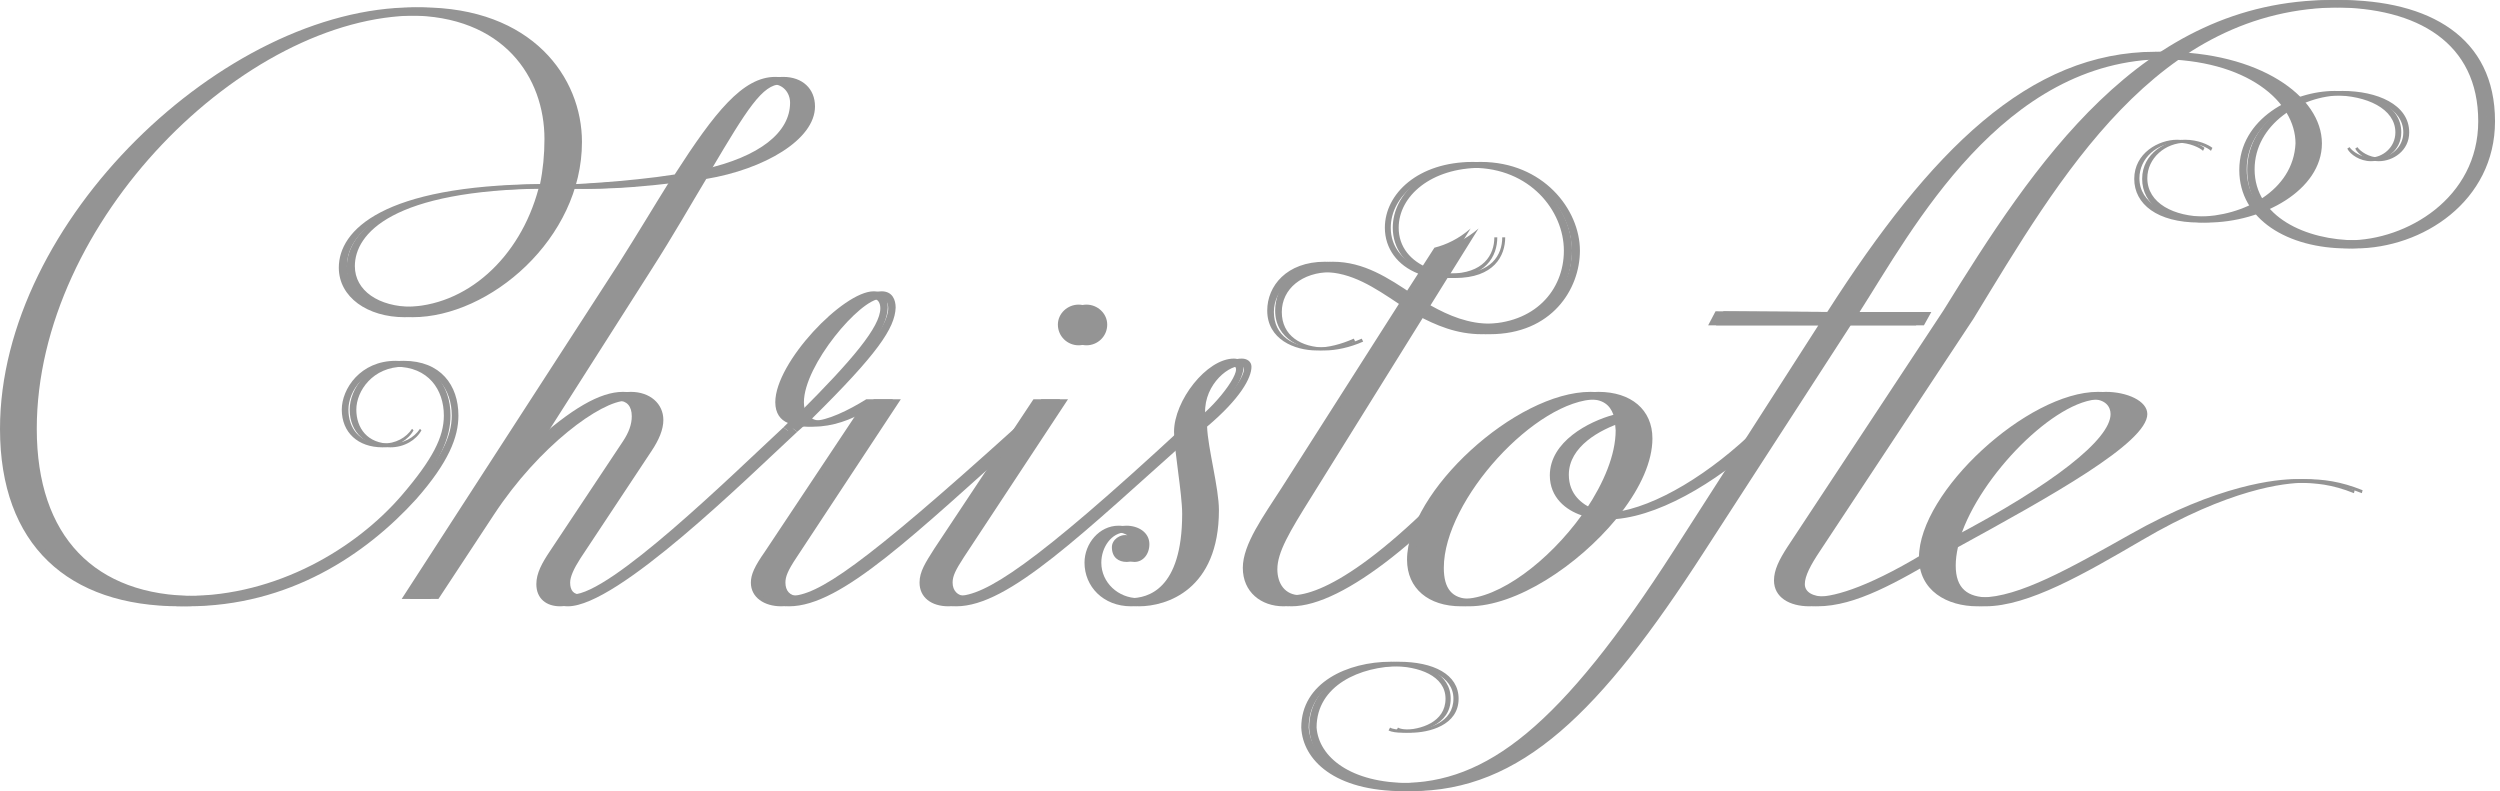 <svg width="158" height="50" viewBox="0 0 158 50" fill="none" xmlns="http://www.w3.org/2000/svg">
<path d="M25.574 19.393C29.454 19.393 32.867 16.308 34.036 11.916C24.265 12.009 21.927 14.766 21.927 16.822C21.927 18.364 23.423 19.393 25.574 19.393ZM0 27.103C0 13.972 14.213 0.467 26.135 0.467C33.148 0.467 36.28 4.907 36.28 8.972C36.28 15.093 30.436 20.047 25.574 20.047C23.236 20.047 21.413 18.785 21.413 16.916C21.413 14.533 24.218 11.729 34.13 11.636C34.316 10.748 34.41 9.766 34.41 8.785C34.41 4.907 31.839 0.981 25.854 0.981C14.961 0.981 1.824 13.972 1.824 27.103C1.824 33.925 5.517 37.663 11.829 37.663C17.485 37.663 22.488 34.673 25.387 31.308C27.35 29.019 28.052 27.617 28.052 26.262C28.052 24.626 27.07 23.178 25.013 23.178C23.049 23.178 22.02 24.72 22.02 25.888C22.02 27.056 22.722 28.038 24.171 28.038C25.013 28.038 25.667 27.663 26.041 27.103L26.135 27.196C25.807 27.804 25.059 28.271 24.171 28.271C22.628 28.271 21.6 27.336 21.6 25.888C21.6 24.579 22.768 22.804 25.013 22.804C27.35 22.804 28.472 24.346 28.472 26.262C28.472 27.617 27.864 29.206 25.807 31.542C22.628 35.047 17.766 38.318 11.361 38.318C4.301 38.318 0 34.439 0 27.103Z" fill="#949494"/>
<path d="M49.933 6.495C49.933 5.841 49.465 5.327 48.858 5.327C47.689 5.327 46.707 6.916 44.463 10.701C48.016 9.906 49.933 8.365 49.933 6.495ZM33.897 36.916C33.897 36.215 34.271 35.561 34.738 34.86L39.367 27.897C39.741 27.336 39.928 26.823 39.928 26.308C39.928 25.654 39.601 25.327 39.086 25.327C37.497 25.327 33.57 28.178 30.718 32.523L27.211 37.851H25.388L39.086 16.682C40.302 14.766 41.331 13.037 42.266 11.542C38.058 12.056 36.094 11.916 35.253 11.916V11.682C35.814 11.682 39.694 11.495 42.64 11.028C45.164 7.103 46.941 4.86 48.998 4.86C50.214 4.86 51.008 5.608 51.008 6.729C51.008 8.832 47.783 10.701 44.136 11.308C43.201 12.851 42.126 14.766 40.629 17.103L33.663 28.038C36.094 25.841 37.918 24.766 39.367 24.766C40.582 24.766 41.424 25.514 41.424 26.542C41.424 27.149 41.144 27.804 40.676 28.505L36.188 35.28C35.767 35.934 35.533 36.449 35.533 36.822C35.533 37.336 35.767 37.57 36.188 37.57C38.572 37.57 46.193 30.094 49.512 27.009L49.886 27.29C46.707 30.234 38.525 38.318 35.393 38.318C34.551 38.318 33.897 37.851 33.897 36.916Z" fill="#949494"/>
<path d="M50.494 26.121C53.861 22.757 55.637 20.654 55.637 19.486C55.637 19.159 55.497 18.878 55.17 18.878C53.861 18.878 50.307 23.084 50.307 25.421C50.307 25.701 50.354 25.934 50.494 26.121ZM47.455 36.822C47.455 36.308 47.689 35.794 48.344 34.86L54.281 25.934C53.3 26.542 52.084 26.963 50.962 26.963C50.728 26.963 50.541 26.963 50.307 26.916L49.886 27.29L49.512 27.009L49.793 26.729C49.326 26.542 48.998 26.121 48.998 25.421C48.998 22.897 53.3 18.411 55.216 18.411C55.917 18.411 56.105 18.972 56.105 19.439C56.058 20.748 54.936 22.383 50.822 26.449C50.962 26.542 51.195 26.589 51.429 26.589C52.271 26.589 53.627 25.934 54.749 25.233H56.432L49.84 35.233C49.279 36.075 49.139 36.449 49.139 36.822C49.139 37.336 49.419 37.663 49.933 37.663C51.663 37.663 54.468 35.794 64.193 27.009L64.567 27.29C57.32 33.738 52.692 38.318 49.372 38.318C48.297 38.318 47.455 37.757 47.455 36.822Z" fill="#949494"/>
<path d="M68.167 19.252C68.868 19.252 69.476 19.813 69.476 20.514C69.476 21.262 68.868 21.823 68.167 21.823C67.466 21.823 66.858 21.262 66.858 20.514C66.858 19.813 67.466 19.252 68.167 19.252ZM58.115 36.822C58.115 36.121 58.489 35.561 59.05 34.673L65.315 25.233H66.998L60.406 35.233C59.892 36.028 59.705 36.402 59.705 36.822C59.705 37.336 60.032 37.663 60.5 37.663C62.23 37.663 65.268 35.794 74.759 27.009L75.133 27.29C67.887 33.738 63.258 38.318 59.939 38.318C58.863 38.318 58.115 37.757 58.115 36.822Z" fill="#949494"/>
<path d="M77.892 23.131C77.004 23.131 75.414 24.533 75.695 26.448C77.05 25.42 78.734 23.131 77.892 23.131ZM68.541 35.561C68.541 34.346 69.477 33.224 70.692 33.224C71.44 33.224 72.141 33.645 72.141 34.392C72.141 35.047 71.721 35.514 71.206 35.514C70.692 35.514 70.271 35.233 70.271 34.58C70.271 34.112 70.786 33.738 71.253 33.831C71.113 33.738 70.879 33.645 70.645 33.645C69.757 33.645 69.103 34.58 69.103 35.561C69.103 36.822 70.178 37.804 71.44 37.804C72.516 37.804 74.713 37.289 74.713 32.476C74.713 31.168 74.199 28.411 74.199 27.29C74.199 25.327 76.256 22.663 77.986 22.663C78.313 22.663 78.593 22.85 78.593 23.177C78.593 23.878 77.892 25.187 75.788 26.962C75.835 28.318 76.536 30.841 76.536 32.243C76.536 37.289 73.217 38.318 71.487 38.318C69.71 38.318 68.541 37.056 68.541 35.561Z" fill="#949494"/>
<path d="M89.814 16.963L90.655 15.654C91.403 15.467 92.198 15.093 92.946 14.439L91.169 17.29H91.637C93.741 17.29 94.442 16.122 94.442 15H94.629C94.629 16.168 93.928 17.57 91.45 17.57H90.982L89.907 19.299C91.076 19.953 92.291 20.467 93.788 20.467C96.967 20.467 98.837 18.364 98.837 15.841C98.837 13.318 96.686 10.608 93.086 10.608C89.954 10.608 87.897 12.383 87.897 14.393C87.897 15.608 88.645 16.495 89.814 16.963ZM78.546 35.888C78.546 34.392 79.855 32.617 81.024 30.794L88.411 19.206C86.868 18.178 85.419 17.196 83.642 17.196C81.772 17.196 80.51 18.271 80.51 19.72C80.51 21.215 81.725 21.963 83.268 21.963C83.923 21.963 84.718 21.776 85.559 21.402L85.653 21.589C84.811 21.963 83.923 22.149 83.222 22.149C81.819 22.149 80.089 21.449 80.089 19.626C80.089 18.084 81.305 16.542 83.736 16.542C85.699 16.542 87.242 17.57 88.785 18.598L89.627 17.29C88.318 16.776 87.523 15.701 87.523 14.393C87.523 12.243 89.627 10.234 93.086 10.234C97.013 10.234 99.351 13.225 99.351 15.841C99.351 18.271 97.575 21.122 93.647 21.122C92.058 21.122 90.749 20.561 89.533 19.907L82.38 31.402C80.977 33.645 80.229 34.906 80.229 35.981C80.229 36.869 80.697 37.617 81.678 37.617C83.409 37.617 87.382 35.794 95.003 27.009L95.377 27.29C90.001 33.738 84.437 38.318 81.118 38.318C79.715 38.318 78.546 37.43 78.546 35.888Z" fill="#949494"/>
<path d="M100.24 32.196C101.362 30.514 102.11 28.738 102.11 27.196L102.063 26.683C100.614 27.149 98.65 28.224 98.65 30C98.65 31.262 99.492 31.869 100.24 32.196ZM92.432 37.85C94.769 37.85 97.902 35.421 99.959 32.57C98.977 32.243 97.949 31.449 97.949 30.047C97.949 27.897 100.427 26.636 101.97 26.215C101.736 25.561 101.268 25.234 100.427 25.234C96.593 25.234 90.749 31.589 90.749 35.888C90.749 37.196 91.263 37.85 92.432 37.85ZM88.925 35.374C88.925 31.075 95.798 24.766 100.52 24.766C102.577 24.766 103.933 25.888 103.933 27.71C103.933 29.159 103.185 30.794 101.97 32.383C104.634 32.056 108.141 29.907 111.086 27.009L111.46 27.29C108.608 30.047 104.775 32.524 101.642 32.804C99.211 35.748 95.331 38.318 92.339 38.318C90.281 38.318 88.925 37.196 88.925 35.374Z" fill="#949494"/>
<path d="M82.24 45.981C82.24 43.131 85.186 41.822 87.897 41.822C90.095 41.822 91.684 42.617 91.684 44.159C91.684 45.841 89.814 46.309 88.646 46.309C88.272 46.309 87.944 46.262 87.757 46.168L87.851 45.981C87.991 46.075 88.318 46.121 88.692 46.121C89.768 46.121 91.357 45.654 91.357 44.159C91.357 42.71 89.674 42.103 87.991 42.103C85.466 42.103 82.708 43.318 82.708 45.981C82.848 47.85 84.858 49.486 88.552 49.486C93.929 49.486 98.604 45.981 105.804 34.766L114.92 20.561H107.955L108.422 19.673L115.481 19.719C122.027 9.486 128.245 3.271 136.24 3.271C142.271 3.271 146.245 6.075 146.245 9.066C146.245 12.009 142.505 14.065 138.998 14.065C136.333 14.065 134.884 12.897 134.884 11.308C134.884 9.673 136.427 8.832 137.595 8.832C138.437 8.832 139.092 9.159 139.325 9.346L139.232 9.533C139.045 9.346 138.39 9.019 137.642 9.019C136.333 9.019 135.211 10 135.211 11.262C135.211 12.851 136.894 13.692 138.904 13.692C141.757 13.692 144.936 12.056 145.076 9.066C145.076 6.449 142.037 3.738 136.38 3.738C126.048 3.738 120.344 14.533 117.024 19.719H121.56L121.092 20.561H116.463L107.206 34.86C100.661 45 95.658 50 88.692 50C84.344 50 82.334 48.037 82.24 45.981Z" fill="#949494"/>
<path d="M112.116 36.682C112.116 36.028 112.443 35.374 112.957 34.58L122.822 19.626C128.526 10.421 135.305 0 147.367 0C153.024 0 157.185 2.337 157.185 7.664C157.185 12.71 152.604 15.701 148.349 15.701C144.609 15.701 141.523 13.878 141.523 10.748C141.523 7.477 144.936 5.748 147.554 5.748C149.705 5.748 151.762 6.589 151.762 8.365C151.762 9.533 150.733 10.187 149.845 10.187C149.144 10.187 148.536 9.766 148.349 9.393L148.489 9.299C148.676 9.58 149.237 9.953 149.845 9.953C150.546 9.953 151.388 9.346 151.388 8.365C151.388 6.869 149.564 6.028 147.507 6.028C144.936 6.028 141.991 7.85 141.991 10.701C141.991 13.691 145.217 15.187 148.443 15.187C152.089 15.187 156.624 12.523 156.624 7.664C156.624 2.71 152.79 0.467 147.461 0.467C135.819 0.467 129.695 11.168 124.225 20.14L114.5 34.86C113.939 35.701 113.565 36.402 113.565 36.916C113.565 37.43 114.079 37.71 114.874 37.71C115.996 37.71 118.287 37.056 122.308 34.533V35.093C119.409 36.776 116.791 38.318 114.36 38.318C113.097 38.318 112.116 37.757 112.116 36.682Z" fill="#949494"/>
<path d="M133.388 26.168C133.388 25.701 133.06 25.233 132.219 25.233C129.414 25.233 124.645 30.047 123.383 33.972C129.788 30.607 133.388 27.757 133.388 26.168ZM121.279 35.233C121.279 31.075 128.151 24.766 132.593 24.766C133.902 24.766 135.211 25.327 135.211 26.168C135.211 27.99 129.04 31.402 123.243 34.58C123.149 35 123.102 35.374 123.102 35.748C123.102 37.196 123.85 37.757 125.206 37.757C127.591 37.757 130.863 35.888 134.604 33.785C140.214 30.607 143.907 30.28 145.123 30.28C146.338 30.28 147.414 30.42 148.816 30.981L148.77 31.168C147.367 30.607 146.338 30.514 145.123 30.514C143.907 30.514 140.401 30.888 134.837 34.159C131.237 36.261 127.684 38.318 124.972 38.318C123.055 38.318 121.279 37.336 121.279 35.233Z" fill="#949494"/>
<path d="M26.074 19.393C29.954 19.393 33.367 16.308 34.536 11.916C24.765 12.009 22.427 14.766 22.427 16.822C22.427 18.364 23.923 19.393 26.074 19.393ZM0.5 27.103C0.5 13.972 14.713 0.467 26.635 0.467C33.648 0.467 36.78 4.907 36.78 8.972C36.78 15.093 30.936 20.047 26.074 20.047C23.736 20.047 21.913 18.785 21.913 16.916C21.913 14.533 24.718 11.729 34.63 11.636C34.816 10.748 34.91 9.766 34.91 8.785C34.91 4.907 32.339 0.981 26.354 0.981C15.461 0.981 2.324 13.972 2.324 27.103C2.324 33.925 6.017 37.663 12.329 37.663C17.985 37.663 22.988 34.673 25.887 31.308C27.85 29.019 28.552 27.617 28.552 26.262C28.552 24.626 27.57 23.178 25.513 23.178C23.549 23.178 22.52 24.72 22.52 25.888C22.52 27.056 23.222 28.038 24.671 28.038C25.513 28.038 26.167 27.663 26.541 27.103L26.635 27.196C26.307 27.804 25.559 28.271 24.671 28.271C23.128 28.271 22.1 27.336 22.1 25.888C22.1 24.579 23.268 22.804 25.513 22.804C27.85 22.804 28.972 24.346 28.972 26.262C28.972 27.617 28.364 29.206 26.307 31.542C23.128 35.047 18.266 38.318 11.861 38.318C4.801 38.318 0.5 34.439 0.5 27.103Z" fill="#949494"/>
<path d="M50.433 6.495C50.433 5.841 49.965 5.327 49.358 5.327C48.189 5.327 47.207 6.916 44.963 10.701C48.516 9.906 50.433 8.365 50.433 6.495ZM34.397 36.916C34.397 36.215 34.771 35.561 35.238 34.86L39.867 27.897C40.241 27.336 40.428 26.823 40.428 26.308C40.428 25.654 40.101 25.327 39.586 25.327C37.997 25.327 34.07 28.178 31.218 32.523L27.711 37.851H25.888L39.586 16.682C40.802 14.766 41.831 13.037 42.766 11.542C38.558 12.056 36.594 11.916 35.753 11.916V11.682C36.314 11.682 40.194 11.495 43.14 11.028C45.664 7.103 47.441 4.86 49.498 4.86C50.714 4.86 51.508 5.608 51.508 6.729C51.508 8.832 48.283 10.701 44.636 11.308C43.701 12.851 42.626 14.766 41.129 17.103L34.163 28.038C36.594 25.841 38.418 24.766 39.867 24.766C41.082 24.766 41.924 25.514 41.924 26.542C41.924 27.149 41.644 27.804 41.176 28.505L36.688 35.28C36.267 35.934 36.033 36.449 36.033 36.822C36.033 37.336 36.267 37.57 36.688 37.57C39.072 37.57 46.693 30.094 50.012 27.009L50.386 27.29C47.207 30.234 39.025 38.318 35.893 38.318C35.051 38.318 34.397 37.851 34.397 36.916Z" fill="#949494"/>
<path d="M50.994 26.121C54.361 22.757 56.137 20.654 56.137 19.486C56.137 19.159 55.997 18.878 55.67 18.878C54.361 18.878 50.807 23.084 50.807 25.421C50.807 25.701 50.854 25.934 50.994 26.121ZM47.955 36.822C47.955 36.308 48.189 35.794 48.844 34.86L54.781 25.934C53.8 26.542 52.584 26.963 51.462 26.963C51.228 26.963 51.041 26.963 50.807 26.916L50.386 27.29L50.012 27.009L50.293 26.729C49.826 26.542 49.498 26.121 49.498 25.421C49.498 22.897 53.8 18.411 55.716 18.411C56.417 18.411 56.605 18.972 56.605 19.439C56.558 20.748 55.436 22.383 51.322 26.449C51.462 26.542 51.695 26.589 51.929 26.589C52.771 26.589 54.127 25.934 55.249 25.233H56.932L50.34 35.233C49.779 36.075 49.639 36.449 49.639 36.822C49.639 37.336 49.919 37.663 50.433 37.663C52.163 37.663 54.968 35.794 64.693 27.009L65.067 27.29C57.82 33.738 53.192 38.318 49.872 38.318C48.797 38.318 47.955 37.757 47.955 36.822Z" fill="#949494"/>
<path d="M68.667 19.252C69.368 19.252 69.976 19.813 69.976 20.514C69.976 21.262 69.368 21.823 68.667 21.823C67.966 21.823 67.358 21.262 67.358 20.514C67.358 19.813 67.966 19.252 68.667 19.252ZM58.615 36.822C58.615 36.121 58.989 35.561 59.55 34.673L65.815 25.233H67.498L60.906 35.233C60.392 36.028 60.205 36.402 60.205 36.822C60.205 37.336 60.532 37.663 61 37.663C62.73 37.663 65.768 35.794 75.259 27.009L75.633 27.29C68.387 33.738 63.758 38.318 60.439 38.318C59.363 38.318 58.615 37.757 58.615 36.822Z" fill="#949494"/>
<path d="M78.392 23.131C77.504 23.131 75.914 24.533 76.195 26.448C77.55 25.42 79.234 23.131 78.392 23.131ZM69.041 35.561C69.041 34.346 69.977 33.224 71.192 33.224C71.94 33.224 72.641 33.645 72.641 34.392C72.641 35.047 72.221 35.514 71.706 35.514C71.192 35.514 70.771 35.233 70.771 34.58C70.771 34.112 71.286 33.738 71.753 33.831C71.613 33.738 71.379 33.645 71.145 33.645C70.257 33.645 69.603 34.58 69.603 35.561C69.603 36.822 70.678 37.804 71.94 37.804C73.016 37.804 75.213 37.289 75.213 32.476C75.213 31.168 74.699 28.411 74.699 27.29C74.699 25.327 76.756 22.663 78.486 22.663C78.813 22.663 79.093 22.85 79.093 23.177C79.093 23.878 78.392 25.187 76.288 26.962C76.335 28.318 77.036 30.841 77.036 32.243C77.036 37.289 73.717 38.318 71.987 38.318C70.21 38.318 69.041 37.056 69.041 35.561Z" fill="#949494"/>
<path d="M90.314 16.963L91.155 15.654C91.903 15.467 92.698 15.093 93.446 14.439L91.669 17.29H92.137C94.241 17.29 94.942 16.122 94.942 15H95.129C95.129 16.168 94.428 17.57 91.95 17.57H91.482L90.407 19.299C91.576 19.953 92.791 20.467 94.288 20.467C97.467 20.467 99.337 18.364 99.337 15.841C99.337 13.318 97.186 10.608 93.586 10.608C90.454 10.608 88.397 12.383 88.397 14.393C88.397 15.608 89.145 16.495 90.314 16.963ZM79.046 35.888C79.046 34.392 80.355 32.617 81.524 30.794L88.911 19.206C87.368 18.178 85.919 17.196 84.142 17.196C82.272 17.196 81.01 18.271 81.01 19.72C81.01 21.215 82.225 21.963 83.768 21.963C84.423 21.963 85.218 21.776 86.059 21.402L86.153 21.589C85.311 21.963 84.423 22.149 83.722 22.149C82.319 22.149 80.589 21.449 80.589 19.626C80.589 18.084 81.805 16.542 84.236 16.542C86.199 16.542 87.742 17.57 89.285 18.598L90.127 17.29C88.818 16.776 88.023 15.701 88.023 14.393C88.023 12.243 90.127 10.234 93.586 10.234C97.513 10.234 99.851 13.225 99.851 15.841C99.851 18.271 98.075 21.122 94.147 21.122C92.558 21.122 91.249 20.561 90.033 19.907L82.88 31.402C81.477 33.645 80.729 34.906 80.729 35.981C80.729 36.869 81.197 37.617 82.178 37.617C83.909 37.617 87.882 35.794 95.503 27.009L95.877 27.29C90.501 33.738 84.937 38.318 81.618 38.318C80.215 38.318 79.046 37.43 79.046 35.888Z" fill="#949494"/>
<path d="M100.74 32.196C101.862 30.514 102.61 28.738 102.61 27.196L102.563 26.683C101.114 27.149 99.15 28.224 99.15 30C99.15 31.262 99.992 31.869 100.74 32.196ZM92.932 37.85C95.269 37.85 98.402 35.421 100.459 32.57C99.477 32.243 98.449 31.449 98.449 30.047C98.449 27.897 100.927 26.636 102.47 26.215C102.236 25.561 101.768 25.234 100.927 25.234C97.093 25.234 91.249 31.589 91.249 35.888C91.249 37.196 91.763 37.85 92.932 37.85ZM89.425 35.374C89.425 31.075 96.298 24.766 101.02 24.766C103.077 24.766 104.433 25.888 104.433 27.71C104.433 29.159 103.685 30.794 102.47 32.383C105.134 32.056 108.641 29.907 111.586 27.009L111.96 27.29C109.108 30.047 105.275 32.524 102.142 32.804C99.711 35.748 95.831 38.318 92.839 38.318C90.781 38.318 89.425 37.196 89.425 35.374Z" fill="#949494"/>
<path d="M82.74 45.981C82.74 43.131 85.686 41.822 88.397 41.822C90.595 41.822 92.184 42.617 92.184 44.159C92.184 45.841 90.314 46.309 89.146 46.309C88.772 46.309 88.444 46.262 88.257 46.168L88.351 45.981C88.491 46.075 88.818 46.121 89.192 46.121C90.268 46.121 91.857 45.654 91.857 44.159C91.857 42.71 90.174 42.103 88.491 42.103C85.966 42.103 83.208 43.318 83.208 45.981C83.348 47.85 85.358 49.486 89.052 49.486C94.429 49.486 99.104 45.981 106.304 34.766L115.42 20.561H108.455L108.922 19.673L115.981 19.719C122.527 9.486 128.745 3.271 136.74 3.271C142.771 3.271 146.745 6.075 146.745 9.066C146.745 12.009 143.005 14.065 139.498 14.065C136.833 14.065 135.384 12.897 135.384 11.308C135.384 9.673 136.927 8.832 138.095 8.832C138.937 8.832 139.592 9.159 139.825 9.346L139.732 9.533C139.545 9.346 138.89 9.019 138.142 9.019C136.833 9.019 135.711 10 135.711 11.262C135.711 12.851 137.394 13.692 139.404 13.692C142.257 13.692 145.436 12.056 145.576 9.066C145.576 6.449 142.537 3.738 136.88 3.738C126.548 3.738 120.844 14.533 117.524 19.719H122.06L121.592 20.561H116.963L107.706 34.86C101.161 45 96.158 50 89.192 50C84.844 50 82.834 48.037 82.74 45.981Z" fill="#949494"/>
<path d="M112.616 36.682C112.616 36.028 112.943 35.374 113.457 34.58L123.322 19.626C129.026 10.421 135.805 0 147.867 0C153.524 0 157.685 2.337 157.685 7.664C157.685 12.71 153.104 15.701 148.849 15.701C145.109 15.701 142.023 13.878 142.023 10.748C142.023 7.477 145.436 5.748 148.054 5.748C150.205 5.748 152.262 6.589 152.262 8.365C152.262 9.533 151.233 10.187 150.345 10.187C149.644 10.187 149.036 9.766 148.849 9.393L148.989 9.299C149.176 9.58 149.737 9.953 150.345 9.953C151.046 9.953 151.888 9.346 151.888 8.365C151.888 6.869 150.064 6.028 148.007 6.028C145.436 6.028 142.491 7.85 142.491 10.701C142.491 13.691 145.717 15.187 148.943 15.187C152.589 15.187 157.124 12.523 157.124 7.664C157.124 2.71 153.29 0.467 147.961 0.467C136.319 0.467 130.195 11.168 124.725 20.14L115 34.86C114.439 35.701 114.065 36.402 114.065 36.916C114.065 37.43 114.579 37.71 115.374 37.71C116.496 37.71 118.787 37.056 122.808 34.533V35.093C119.909 36.776 117.291 38.318 114.86 38.318C113.597 38.318 112.616 37.757 112.616 36.682Z" fill="#949494"/>
<path d="M133.888 26.168C133.888 25.701 133.56 25.233 132.719 25.233C129.914 25.233 125.145 30.047 123.883 33.972C130.288 30.607 133.888 27.757 133.888 26.168ZM121.779 35.233C121.779 31.075 128.651 24.766 133.093 24.766C134.402 24.766 135.711 25.327 135.711 26.168C135.711 27.99 129.54 31.402 123.743 34.58C123.649 35 123.602 35.374 123.602 35.748C123.602 37.196 124.35 37.757 125.706 37.757C128.091 37.757 131.363 35.888 135.104 33.785C140.714 30.607 144.407 30.28 145.623 30.28C146.838 30.28 147.914 30.42 149.316 30.981L149.27 31.168C147.867 30.607 146.838 30.514 145.623 30.514C144.407 30.514 140.901 30.888 135.337 34.159C131.737 36.261 128.184 38.318 125.472 38.318C123.555 38.318 121.779 37.336 121.779 35.233Z" fill="#949494"/>
</svg>
